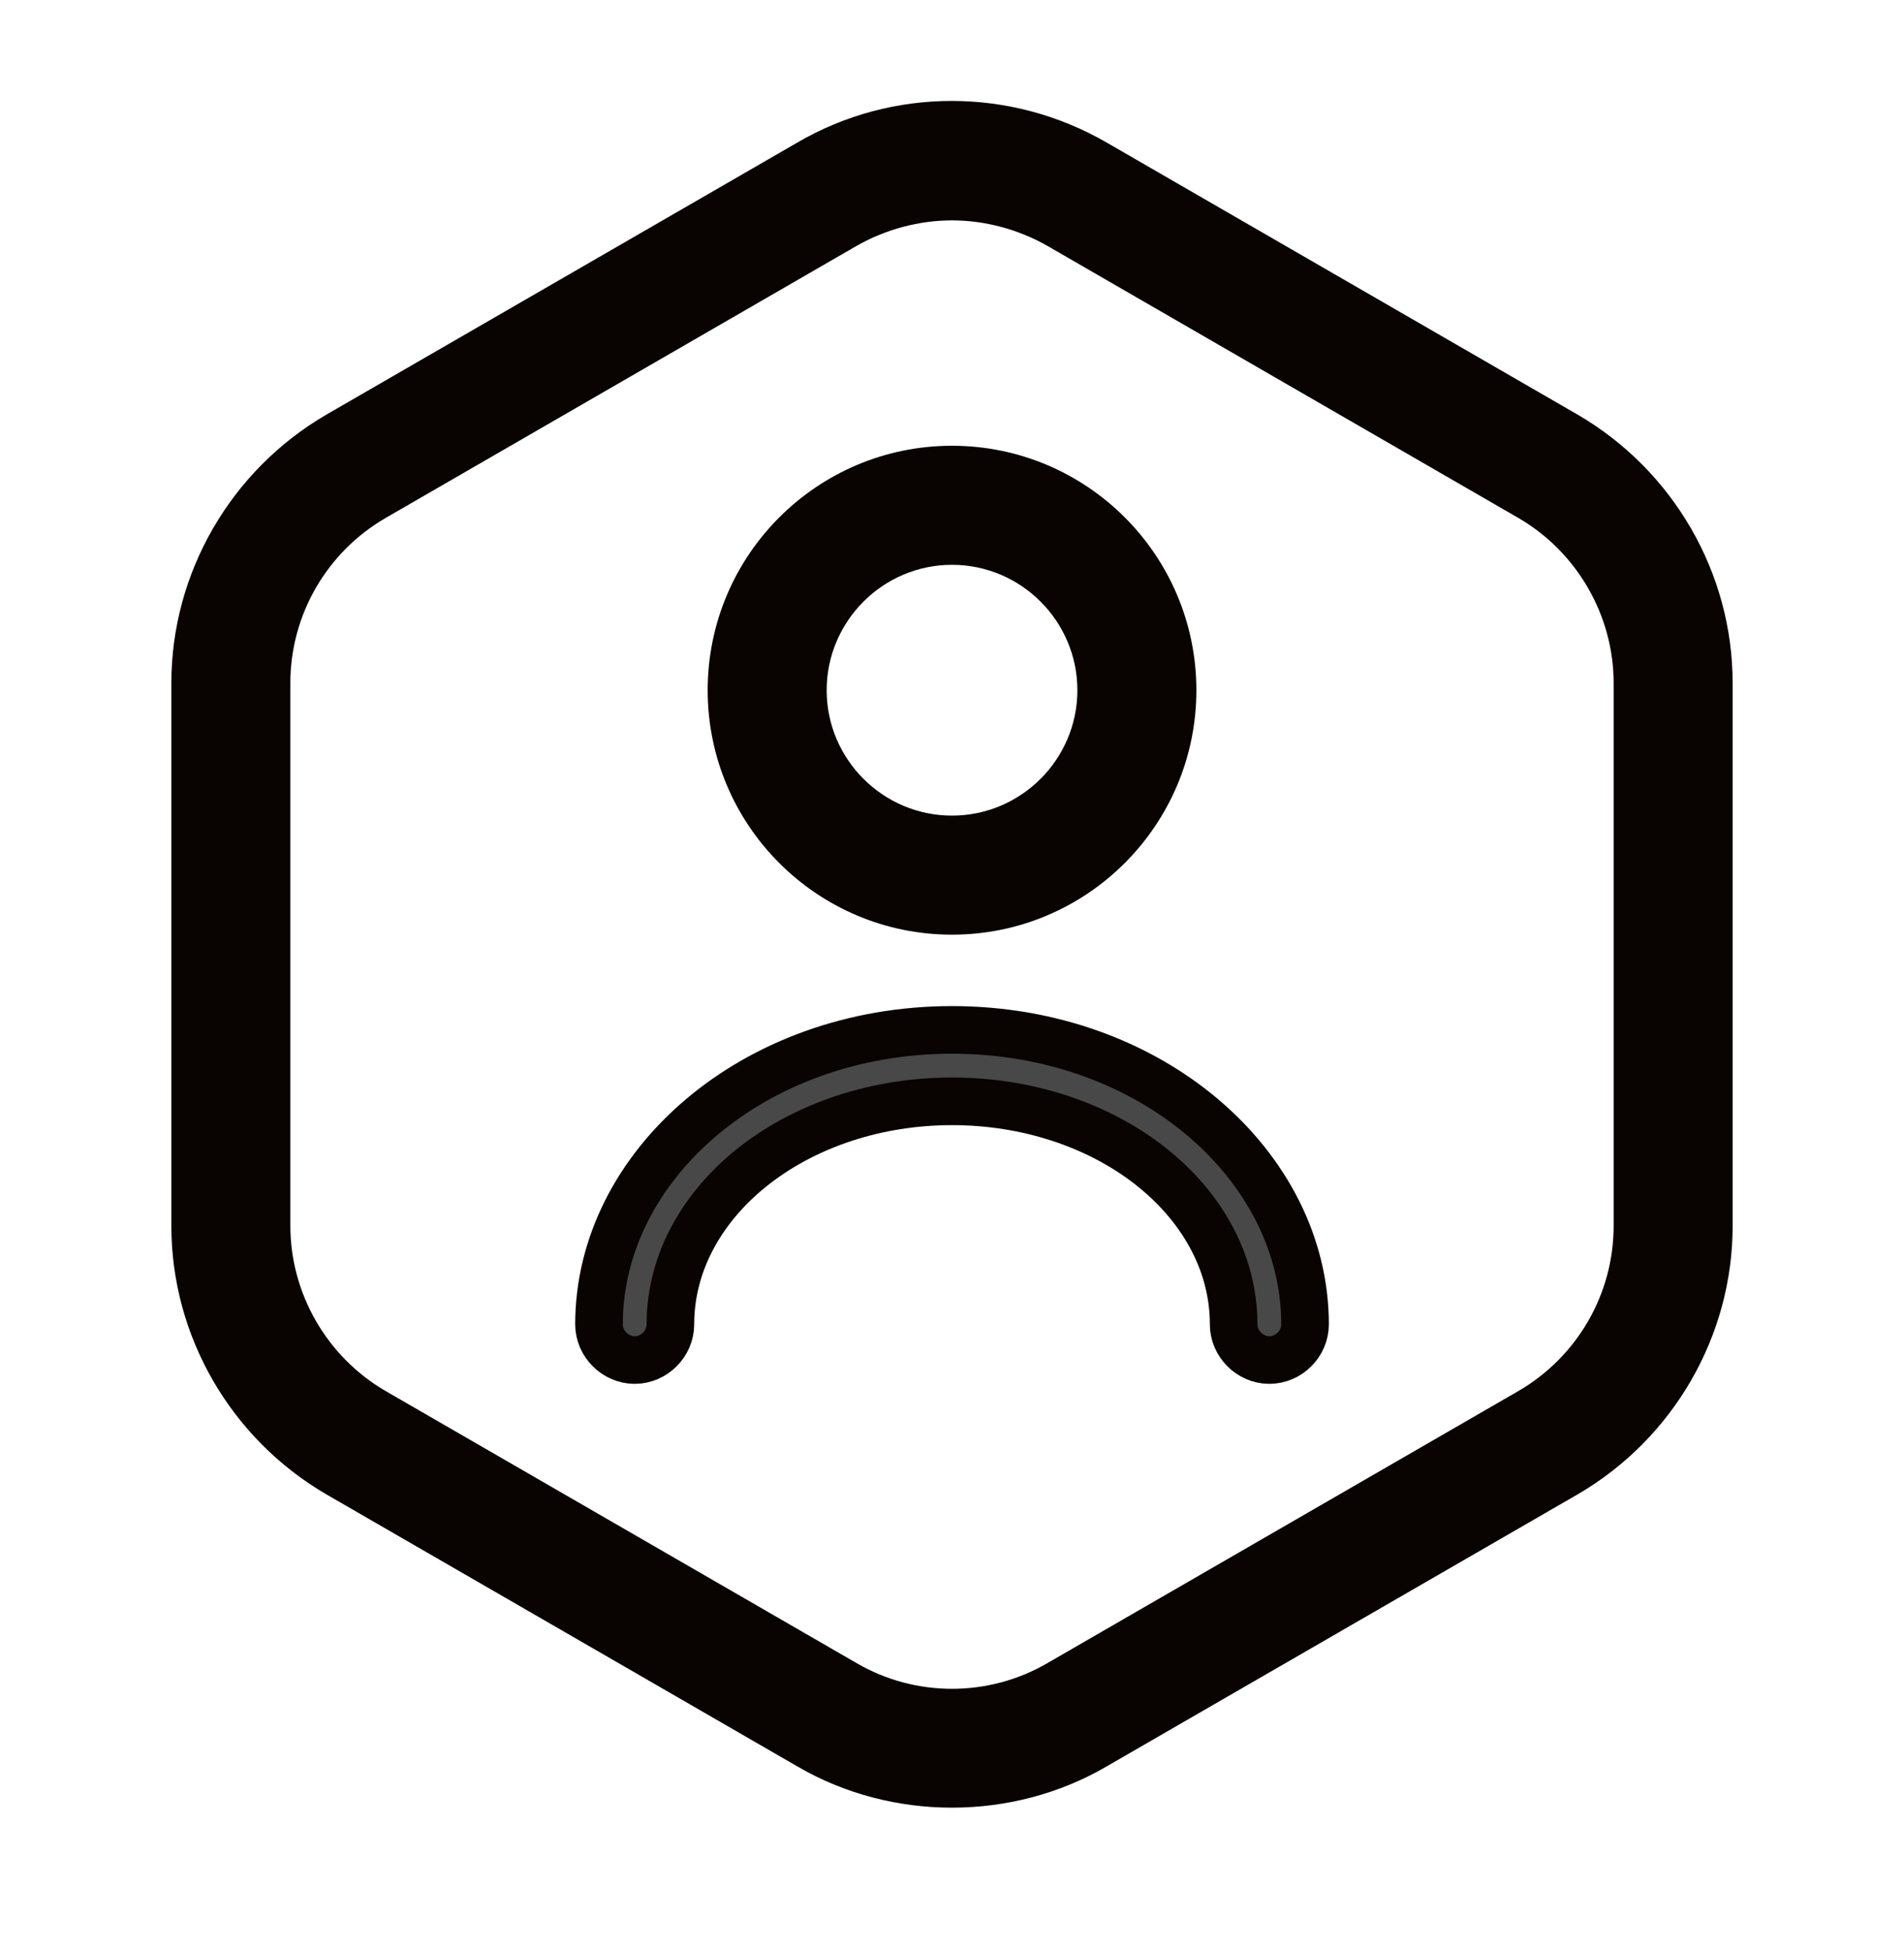 <svg width="40" height="41" viewBox="0 0 40 41" fill="none" xmlns="http://www.w3.org/2000/svg">
<path d="M20 37.961C18.883 37.961 17.75 37.678 16.75 37.094L6.85 31.378C4.85 30.211 3.6 28.061 3.6 25.744V14.344C3.6 12.028 4.85 9.878 6.85 8.711L16.75 2.994C18.75 1.828 21.233 1.828 23.25 2.994L33.15 8.711C35.15 9.878 36.4 12.028 36.4 14.344V25.744C36.4 28.061 35.15 30.211 33.15 31.378L23.25 37.094C22.25 37.678 21.116 37.961 20 37.961ZM20 4.628C19.316 4.628 18.616 4.811 18 5.161L8.1 10.878C6.866 11.594 6.1 12.911 6.1 14.344V25.744C6.1 27.161 6.866 28.494 8.1 29.211L18 34.928C19.233 35.644 20.766 35.644 22 34.928L31.9 29.211C33.133 28.494 33.9 27.178 33.9 25.744V14.344C33.9 12.928 33.133 11.594 31.9 10.878L22 5.161C21.383 4.811 20.683 4.628 20 4.628Z" fill="#090302"/>
<path d="M20 19.628C17.167 19.628 14.867 17.328 14.867 14.495C14.867 11.661 17.167 9.361 20 9.361C22.834 9.361 25.134 11.661 25.134 14.495C25.134 17.328 22.834 19.628 20 19.628ZM20 11.861C18.55 11.861 17.367 13.045 17.367 14.495C17.367 15.945 18.55 17.128 20 17.128C21.451 17.128 22.634 15.945 22.634 14.495C22.634 13.045 21.451 11.861 20 11.861Z" fill="#090302"/>
<path d="M26.667 28.561C26.26 28.561 25.917 28.218 25.917 27.811C25.917 26.474 25.209 25.293 24.134 24.461C23.058 23.63 21.594 23.128 20.001 23.128C18.407 23.128 16.943 23.63 15.868 24.461C14.792 25.293 14.084 26.474 14.084 27.811C14.084 28.218 13.741 28.561 13.334 28.561C12.927 28.561 12.584 28.218 12.584 27.811C12.584 24.48 15.828 21.628 20.001 21.628C24.174 21.628 27.417 24.48 27.417 27.811C27.417 28.218 27.075 28.561 26.667 28.561Z" fill="#484848" stroke="#090302"/>
</svg>
